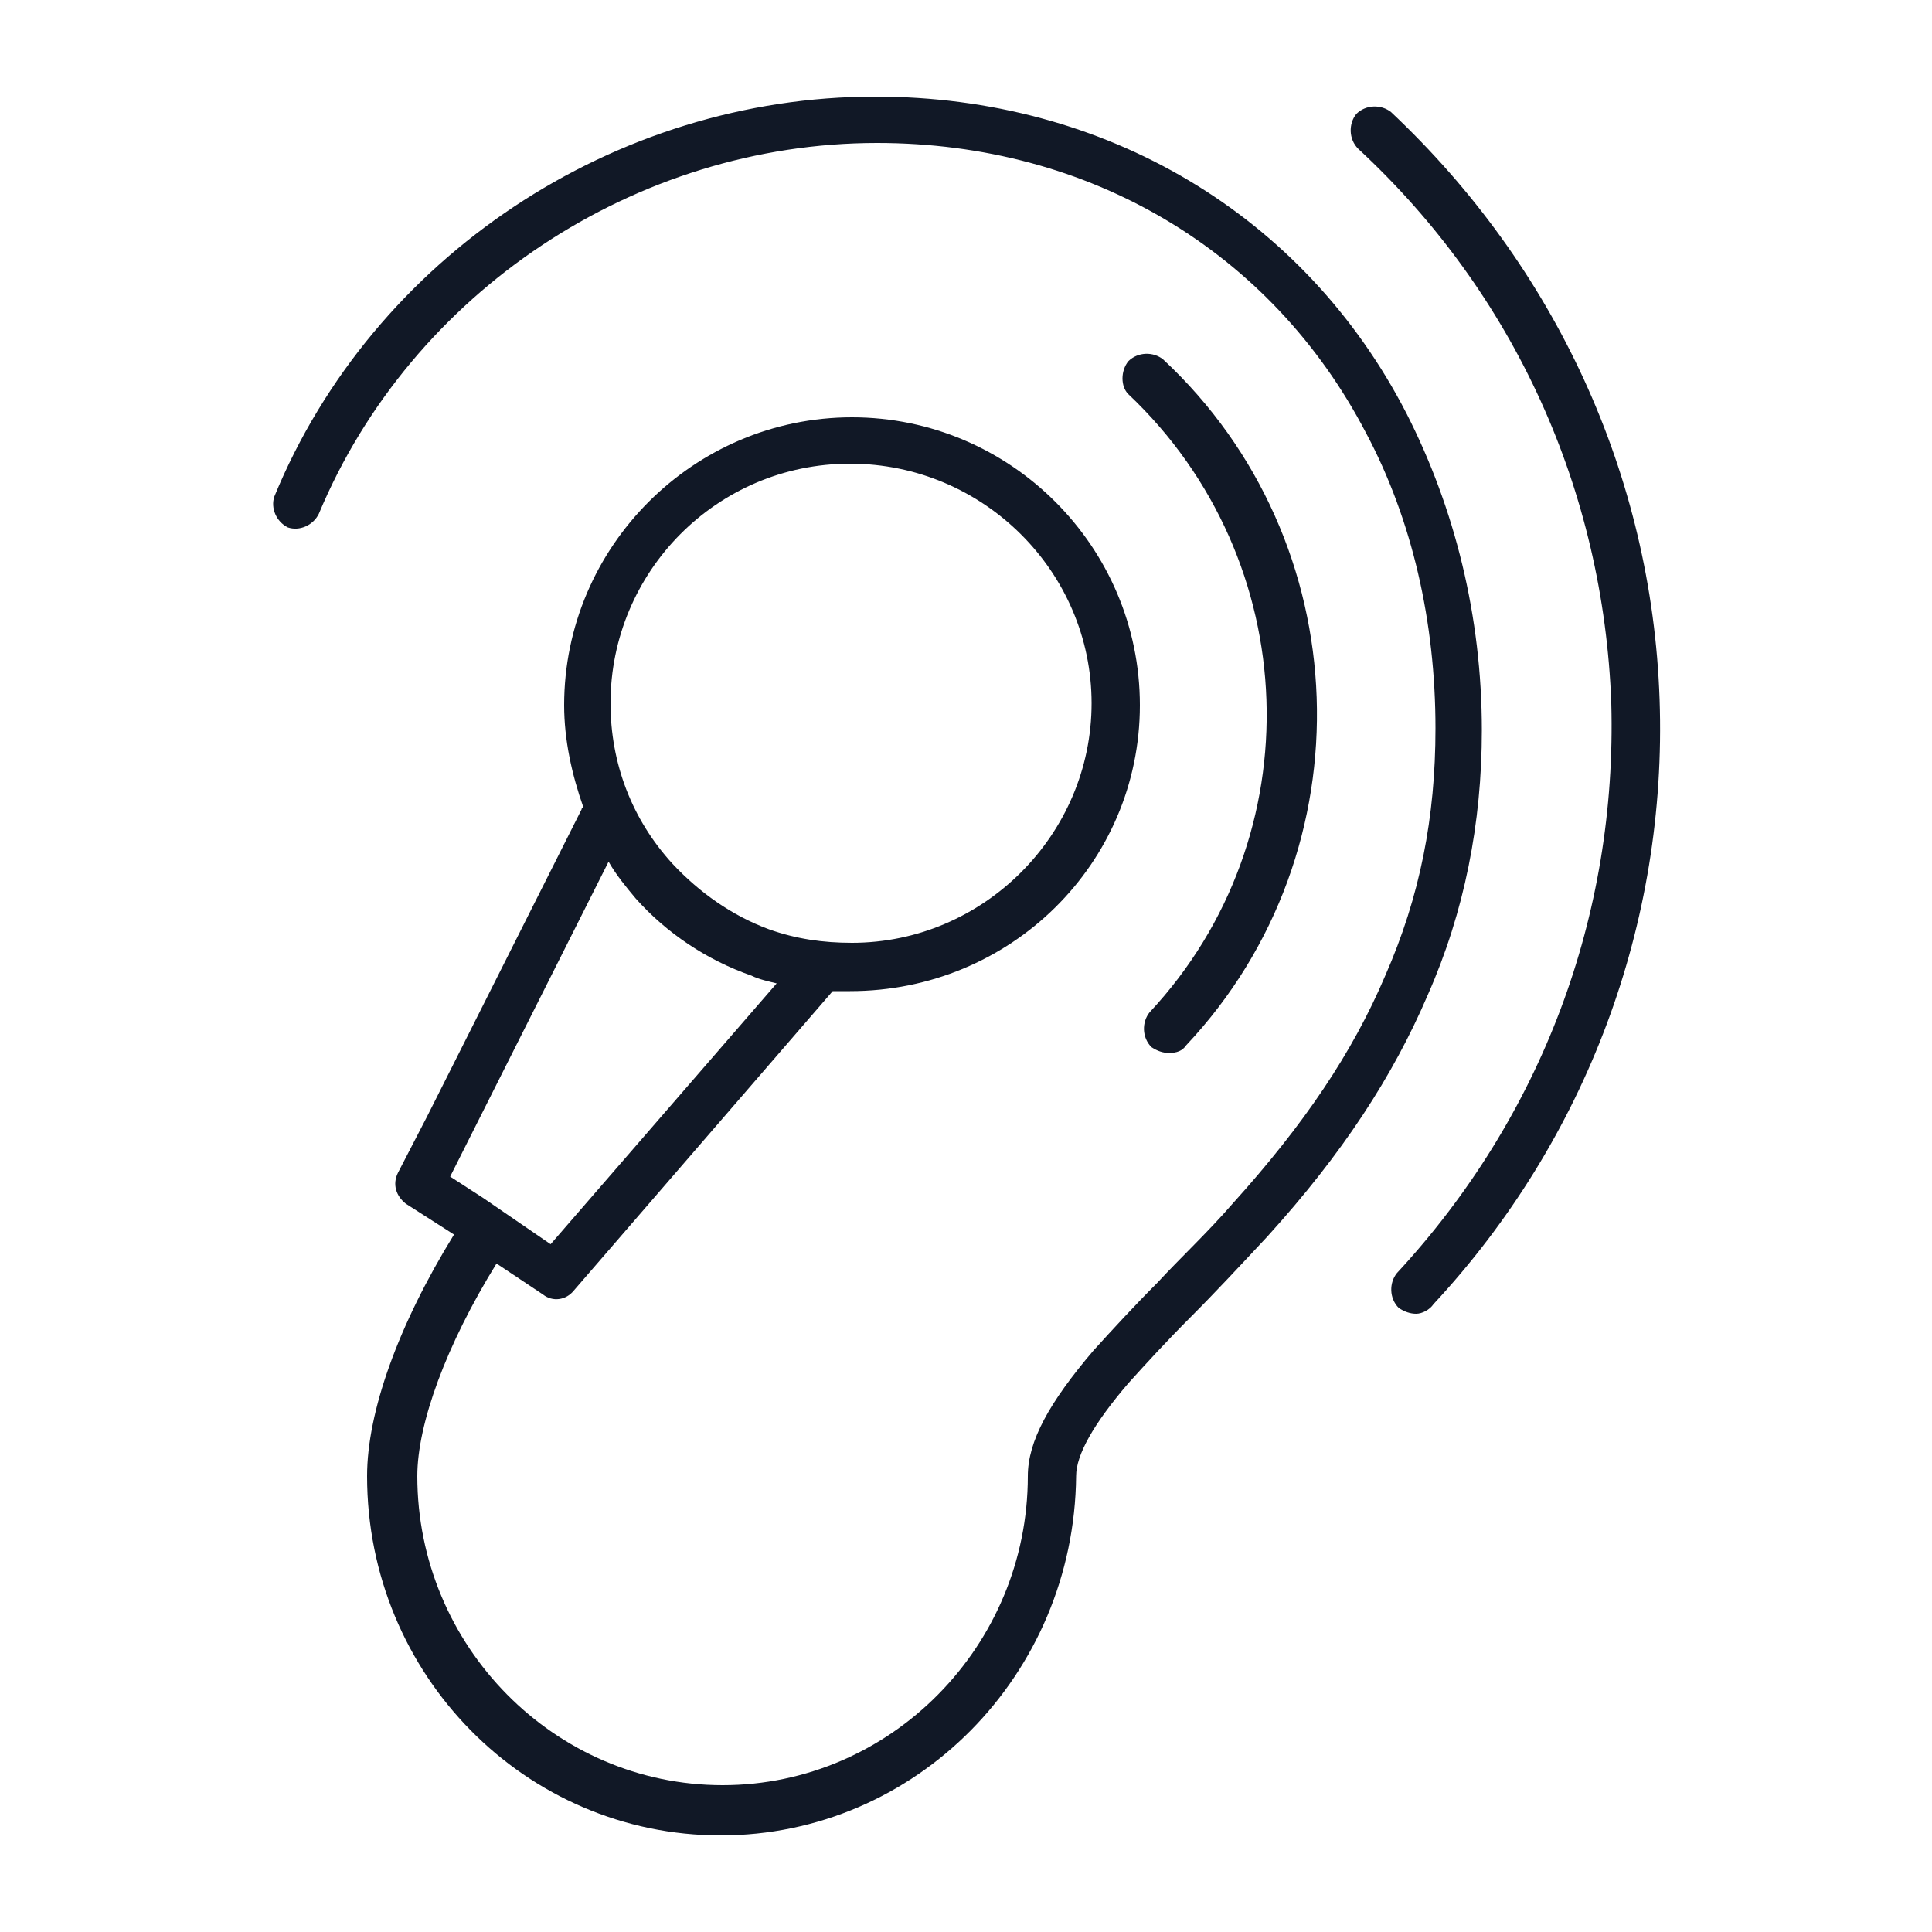 <?xml version="1.0" encoding="utf-8"?>
<!-- Generator: Adobe Illustrator 25.2.3, SVG Export Plug-In . SVG Version: 6.00 Build 0)  -->
<svg version="1.1" id="Layer_1" xmlns="http://www.w3.org/2000/svg" xmlns:xlink="http://www.w3.org/1999/xlink" x="0px" y="0px"
	 viewBox="0 0 100 100" style="enable-background:new 0 0 100 100;" xml:space="preserve">
<style type="text/css">
	.st0{fill:#111826;}
</style>
<desc>Created with Sketch.</desc>
<g id="display-_x2F_-treatment-_x2F_--hearing-aids-40">
	<g id="Shape">
		<path class="st0" d="M37.3,95C27.2,95,19,86.7,19,76.4c0-3.3,1.6-7.8,4.5-12.5L21,62.3c-0.5-0.4-0.7-1-0.4-1.6l1.5-2.9
			c0,0,0,0,0,0l8-15.9c0,0,0-0.1,0.1-0.1c-0.6-1.7-1-3.5-1-5.3c0-8.2,6.7-14.9,14.9-14.9c8.2,0,14.9,6.7,14.9,14.9
			S52.3,51.3,44,51.3c-0.3,0-0.6,0-0.9,0L29.7,66.8c-0.4,0.5-1.1,0.6-1.6,0.2l-2.4-1.6c-2.6,4.2-4.1,8.3-4.1,11
			c0,8.8,7.1,16,15.8,16c8.7,0,15.8-7.2,15.8-16c0-1.8,1.1-3.8,3.4-6.5c1-1.1,2.1-2.3,3.3-3.5c1.2-1.3,2.6-2.6,3.9-4.1
			c3.7-4.1,6.2-7.8,7.9-11.8c0,0,0,0,0,0c1.8-4.1,2.6-8.2,2.6-12.8c0-5.5-1.2-10.8-3.6-15.3c0,0,0,0,0,0c-4.9-9.4-14.3-15-25.3-15
			c-12.5,0-24.1,7.7-28.9,19.2c-0.3,0.6-1,0.9-1.6,0.7c-0.6-0.3-0.9-1-0.7-1.6C19.3,13.3,31.8,5,45.3,5c11.9,0,22.2,6.1,27.5,16.4
			c0,0,0,0,0,0c2.5,4.9,3.9,10.5,3.9,16.4c0,4.8-0.9,9.4-2.8,13.7c0,0,0,0,0,0c-1.8,4.2-4.4,8.2-8.3,12.5c-1.4,1.5-2.7,2.9-4,4.2
			c-1.2,1.2-2.3,2.4-3.2,3.4c-1.8,2.1-2.7,3.7-2.7,4.8C55.6,86.7,47.4,95,37.3,95z M25,62C25,62,25,62,25,62l3.5,2.4l11.7-13.5
			c-0.4-0.1-0.9-0.2-1.3-0.4c0,0,0,0,0,0c-2.3-0.8-4.4-2.2-6-4c0,0,0,0,0,0c-0.5-0.6-1-1.2-1.4-1.9l-8.2,16.3L25,62z M39.8,48.1
			C39.8,48.1,39.8,48.1,39.8,48.1c1.4,0.5,2.8,0.7,4.3,0.7c6.8,0,12.4-5.6,12.4-12.4S50.9,24,44,24s-12.4,5.6-12.4,12.4
			c0,3.1,1.1,6,3.2,8.3c0,0,0,0,0,0C36.2,46.2,37.9,47.4,39.8,48.1z M73.3,68c-0.3,0-0.6-0.1-0.9-0.3c-0.5-0.5-0.5-1.3-0.1-1.8
			c7.5-8.1,11.4-18.5,11.1-29.5c-0.4-11-5-21.2-13.1-28.7c-0.5-0.5-0.5-1.3-0.1-1.8c0.5-0.5,1.3-0.5,1.8-0.1
			c8.5,8,13.5,18.8,13.9,30.4c0.4,11.6-3.8,22.8-11.7,31.3C74,67.8,73.6,68,73.3,68z M60.5,54.5c-0.3,0-0.6-0.1-0.9-0.3
			c-0.5-0.5-0.5-1.3-0.1-1.8c8.5-9.1,8-23.4-1.1-32C58,20,58,19.2,58.4,18.7c0.5-0.5,1.3-0.5,1.8-0.1c10.1,9.4,10.7,25.4,1.2,35.5
			C61.2,54.4,60.9,54.5,60.5,54.5z"/>
	</g>
</g>
</svg>
